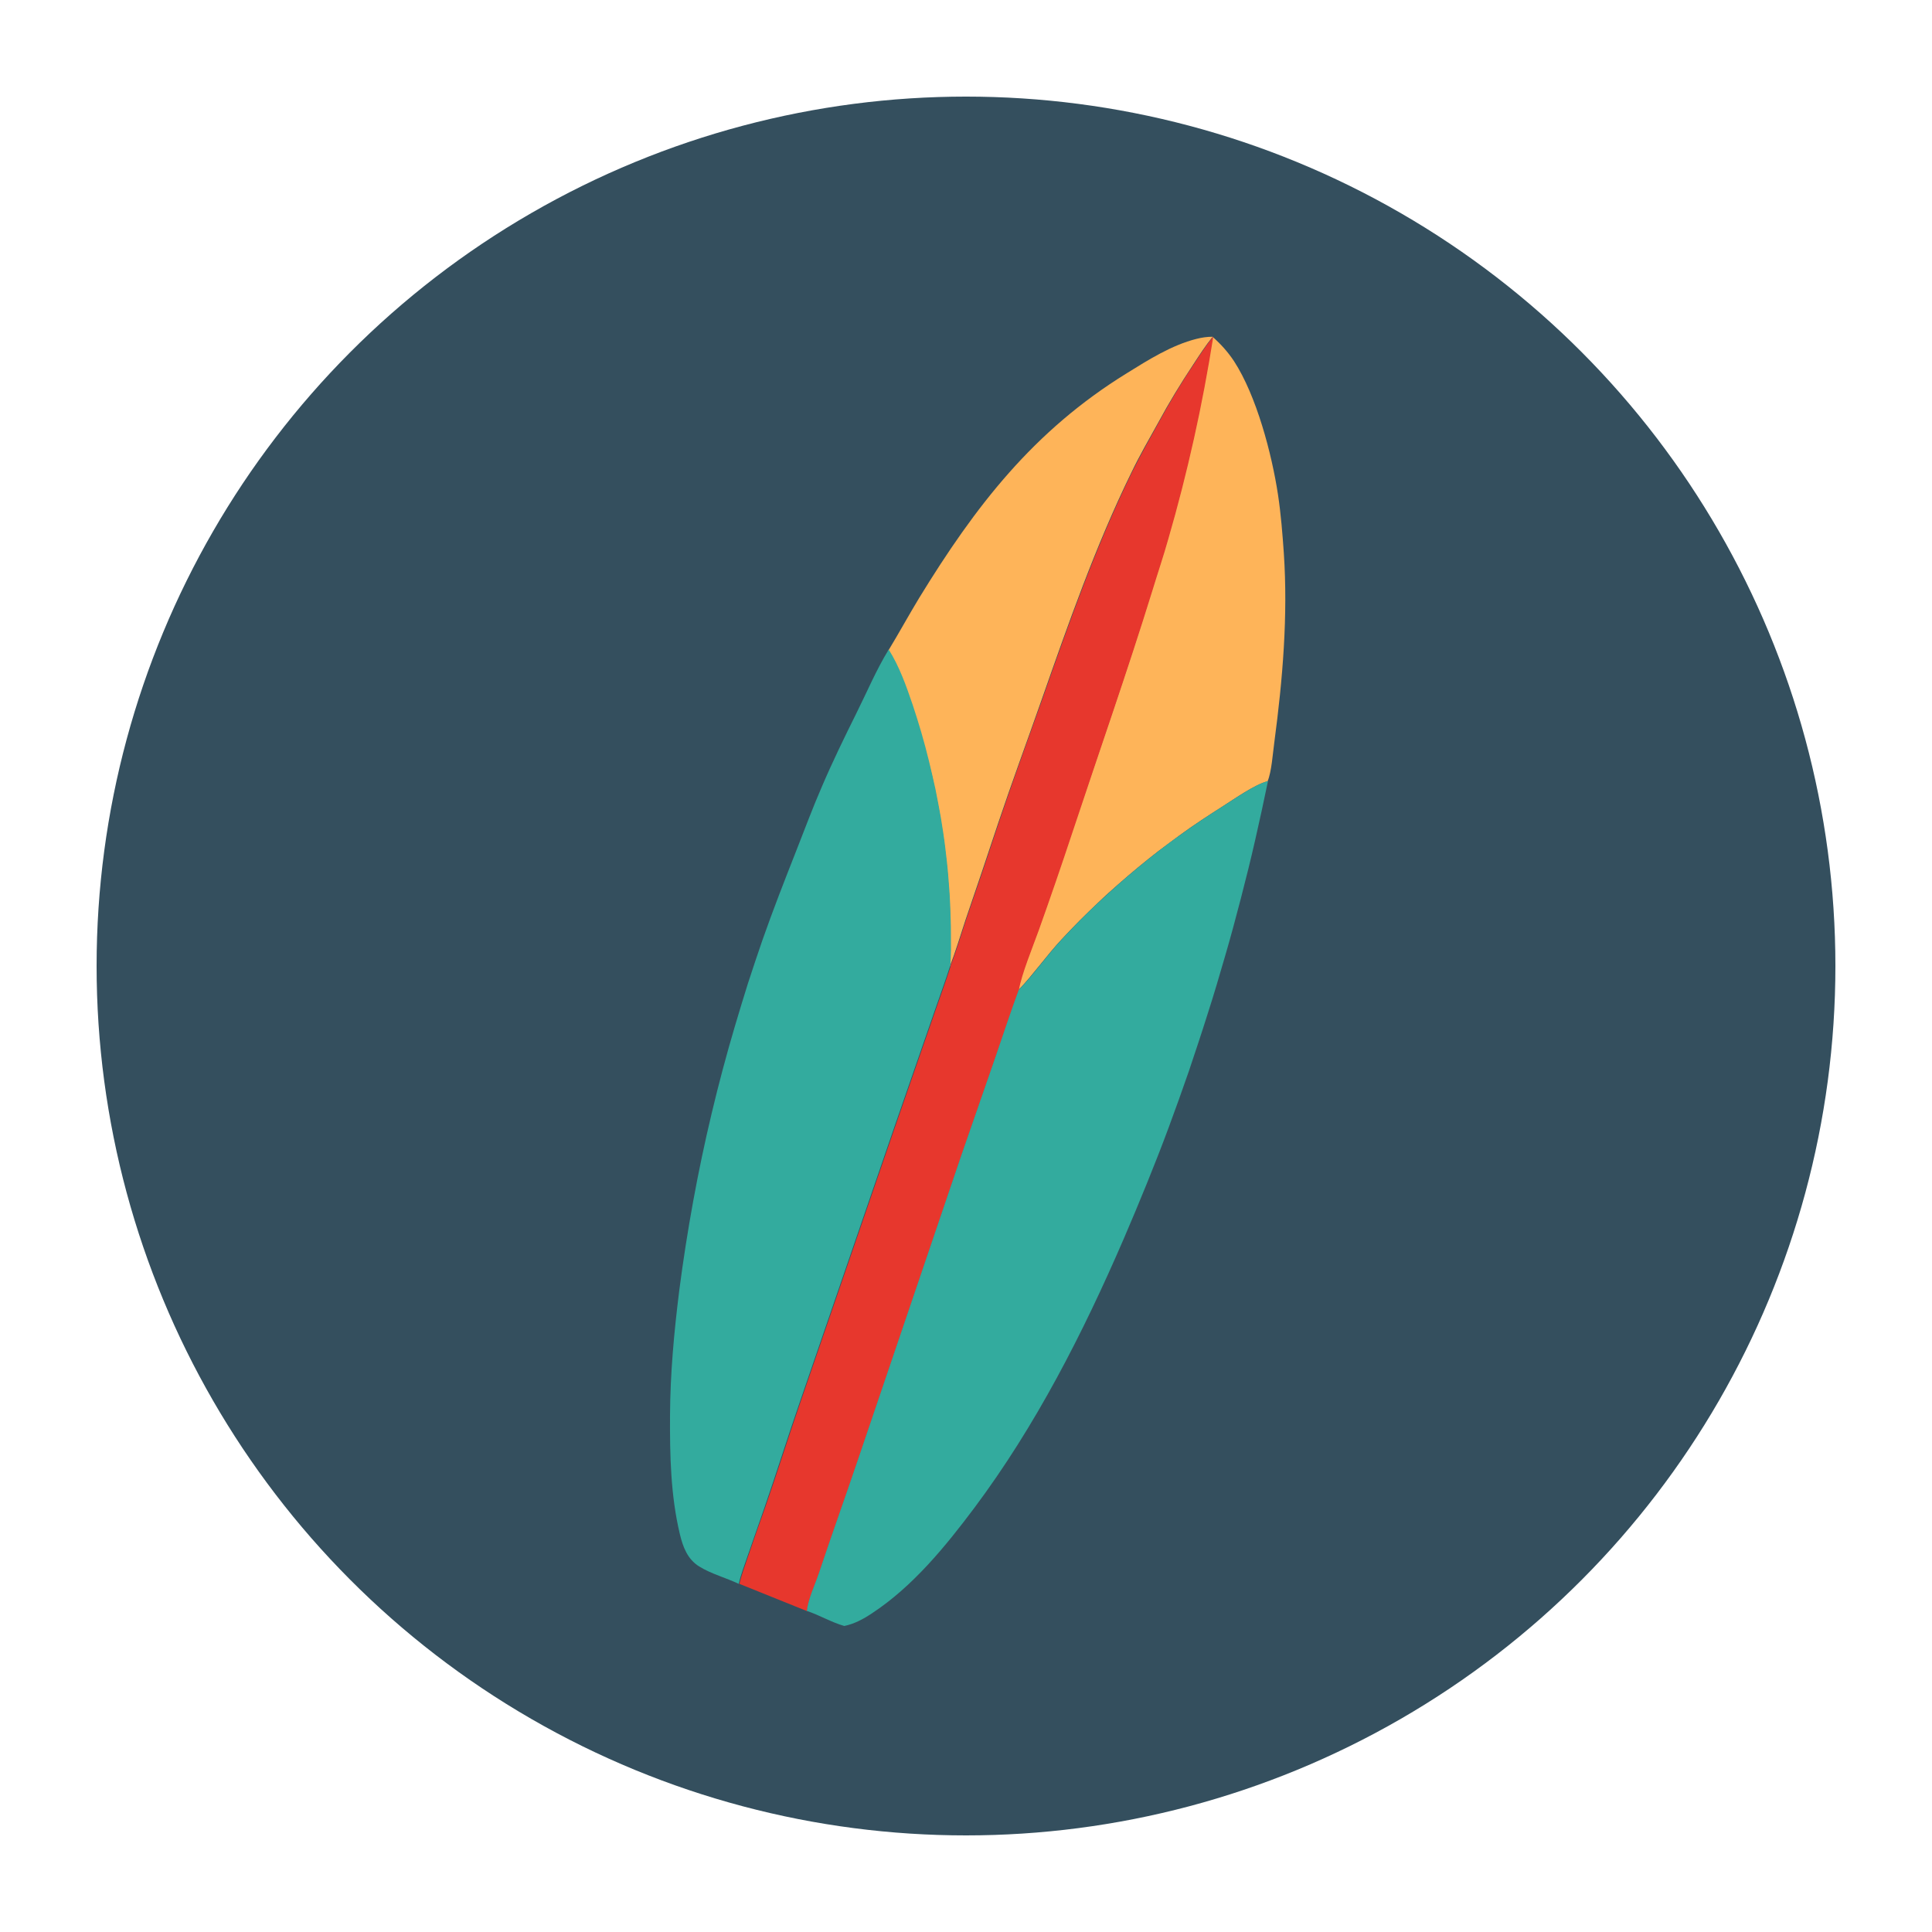 <?xml version="1.0" encoding="UTF-8"?>
<svg id="Layer_1" data-name="Layer 1" xmlns="http://www.w3.org/2000/svg" viewBox="0 0 100 100">
  <circle cx="50" cy="50" r="45" fill="#344f5e"/>
  <g>
    <path d="M46,33.64c.54-.89,1.03-1.79,1.57-2.68,2.92-4.77,5.92-8.66,10.75-11.64,1.11-.69,2.33-1.46,3.61-1.78.28-.07.54-.11.83-.11.43.38.79.78,1.11,1.26,1.17,1.8,1.96,4.81,2.28,6.92.15,1,.23,2.01.3,3.01.22,3.27-.06,6.55-.49,9.79-.08.57-.14,1.53-.35,2.03-.64.15-1.73.92-2.3,1.28-.38.24-.76.49-1.14.74-.38.25-.75.51-1.12.78-.37.27-.73.54-1.09.81-.36.28-.71.56-1.06.85-.35.29-.69.58-1.03.88-.34.3-.68.6-1.01.92-.33.31-.66.63-.98.95-.32.32-.63.65-.94.98-.78.84-1.44,1.79-2.23,2.62.12-.78.74-2.29,1.03-3.1.6-1.68,1.18-3.37,1.74-5.06,1.39-4.17,2.85-8.32,4.14-12.52.27-.89.57-1.77.82-2.66.5-1.72.94-3.45,1.33-5.2.39-1.75.72-3.51,1-5.28-.37.45-.69.95-1.01,1.44-.65.98-1.26,1.98-1.82,3.02-.47.85-.96,1.69-1.38,2.57-1.86,3.8-3.27,7.84-4.67,11.83-.74,2.11-1.52,4.21-2.23,6.33-.55,1.66-1.11,3.32-1.68,4.98-.27.81-.51,1.63-.82,2.43.06-.55.04-1.11.04-1.65,0-.5-.02-1.01-.04-1.51-.02-.5-.06-1-.1-1.51-.04-.5-.1-1-.16-1.5-.06-.5-.14-1-.22-1.49-.08-.5-.18-.99-.28-1.48-.1-.49-.21-.98-.34-1.47-.12-.49-.25-.97-.39-1.46-.14-.48-.29-.96-.45-1.44-.33-.97-.69-1.99-1.24-2.86Z" fill="#feb459"/>
    <path d="M49.19,50.02c.31-.79.55-1.62.82-2.43.57-1.65,1.13-3.31,1.68-4.98.71-2.12,1.48-4.22,2.23-6.33,1.4-3.99,2.81-8.02,4.67-11.83.43-.87.91-1.72,1.38-2.57.56-1.03,1.16-2.04,1.82-3.02.32-.49.64-.99,1.01-1.44-.28,1.77-.61,3.53-1,5.28-.39,1.75-.83,3.48-1.33,5.2-.25.89-.55,1.77-.82,2.66-1.3,4.2-2.76,8.35-4.14,12.52-.56,1.69-1.14,3.38-1.74,5.06-.29.81-.91,2.32-1.03,3.1-.43,1.18-.82,2.37-1.23,3.55l-1.75,5.04-5.36,15.78c-.66,1.95-1.36,3.89-2.01,5.84-.21.62-.54,1.29-.62,1.94l-3.5-1.41c.11-.46.28-.91.43-1.36.29-.86.59-1.72.9-2.58.64-1.84,1.22-3.7,1.86-5.55l4.85-14.11,2.12-6.11c.26-.76.54-1.51.78-2.27Z" fill="#e7372d"/>
    <path d="M38.26,81.99c-.67-.32-1.44-.52-2.07-.91-.61-.38-.84-1.01-1-1.67-.48-2.01-.52-4.08-.51-6.14.01-2.18.21-4.33.48-6.49.1-.77.21-1.54.33-2.31.12-.77.25-1.53.39-2.3s.29-1.53.45-2.29c.16-.76.33-1.52.51-2.27.18-.76.37-1.51.57-2.26.2-.75.41-1.5.63-2.24.22-.75.45-1.49.68-2.23.24-.74.49-1.48.74-2.21.55-1.57,1.15-3.1,1.76-4.65.43-1.09.84-2.2,1.31-3.28.55-1.29,1.17-2.56,1.79-3.81.55-1.1,1.04-2.27,1.68-3.31.55.87.91,1.89,1.24,2.86.16.48.31.96.45,1.44.14.48.27.97.39,1.46.12.49.23.98.34,1.47.1.49.19.99.28,1.48.08.5.16.99.22,1.49.06.5.12,1,.16,1.5.04.5.08,1,.1,1.51.02.5.04,1.01.04,1.51,0,.55.02,1.11-.04,1.65-.24.76-.52,1.51-.78,2.27l-2.12,6.11-4.85,14.11c-.64,1.84-1.22,3.7-1.86,5.55-.3.86-.6,1.72-.9,2.58-.15.45-.33.9-.43,1.36Z" fill="#33ab9e"/>
    <path d="M52.73,51.24c.79-.82,1.45-1.78,2.23-2.62.31-.33.62-.66.94-.98.32-.32.64-.64.98-.95.33-.31.67-.62,1.01-.92.34-.3.68-.59,1.03-.88.35-.29.7-.57,1.06-.85.36-.28.72-.55,1.09-.81.37-.27.74-.52,1.12-.78.38-.25.76-.5,1.14-.74.57-.36,1.66-1.13,2.3-1.28-.21,1.02-.43,2.03-.66,3.04-.23,1.01-.48,2.02-.74,3.02-.26,1-.53,2.01-.82,3-.29,1-.58,1.99-.9,2.98-.31.99-.64,1.97-.97,2.96-.34.98-.69,1.96-1.05,2.93-.36.97-.74,1.94-1.13,2.9-.39.96-.79,1.92-1.2,2.87-2.11,4.88-4.54,9.65-7.73,13.92-1.5,2-3.18,4.06-5.29,5.45-.45.3-.91.55-1.44.66-.67-.19-1.28-.56-1.94-.78.08-.65.41-1.32.62-1.94.65-1.95,1.35-3.89,2.01-5.84l5.36-15.78,1.75-5.04c.41-1.19.8-2.38,1.23-3.55Z" fill="#33ab9e"/>
  </g>
</svg>